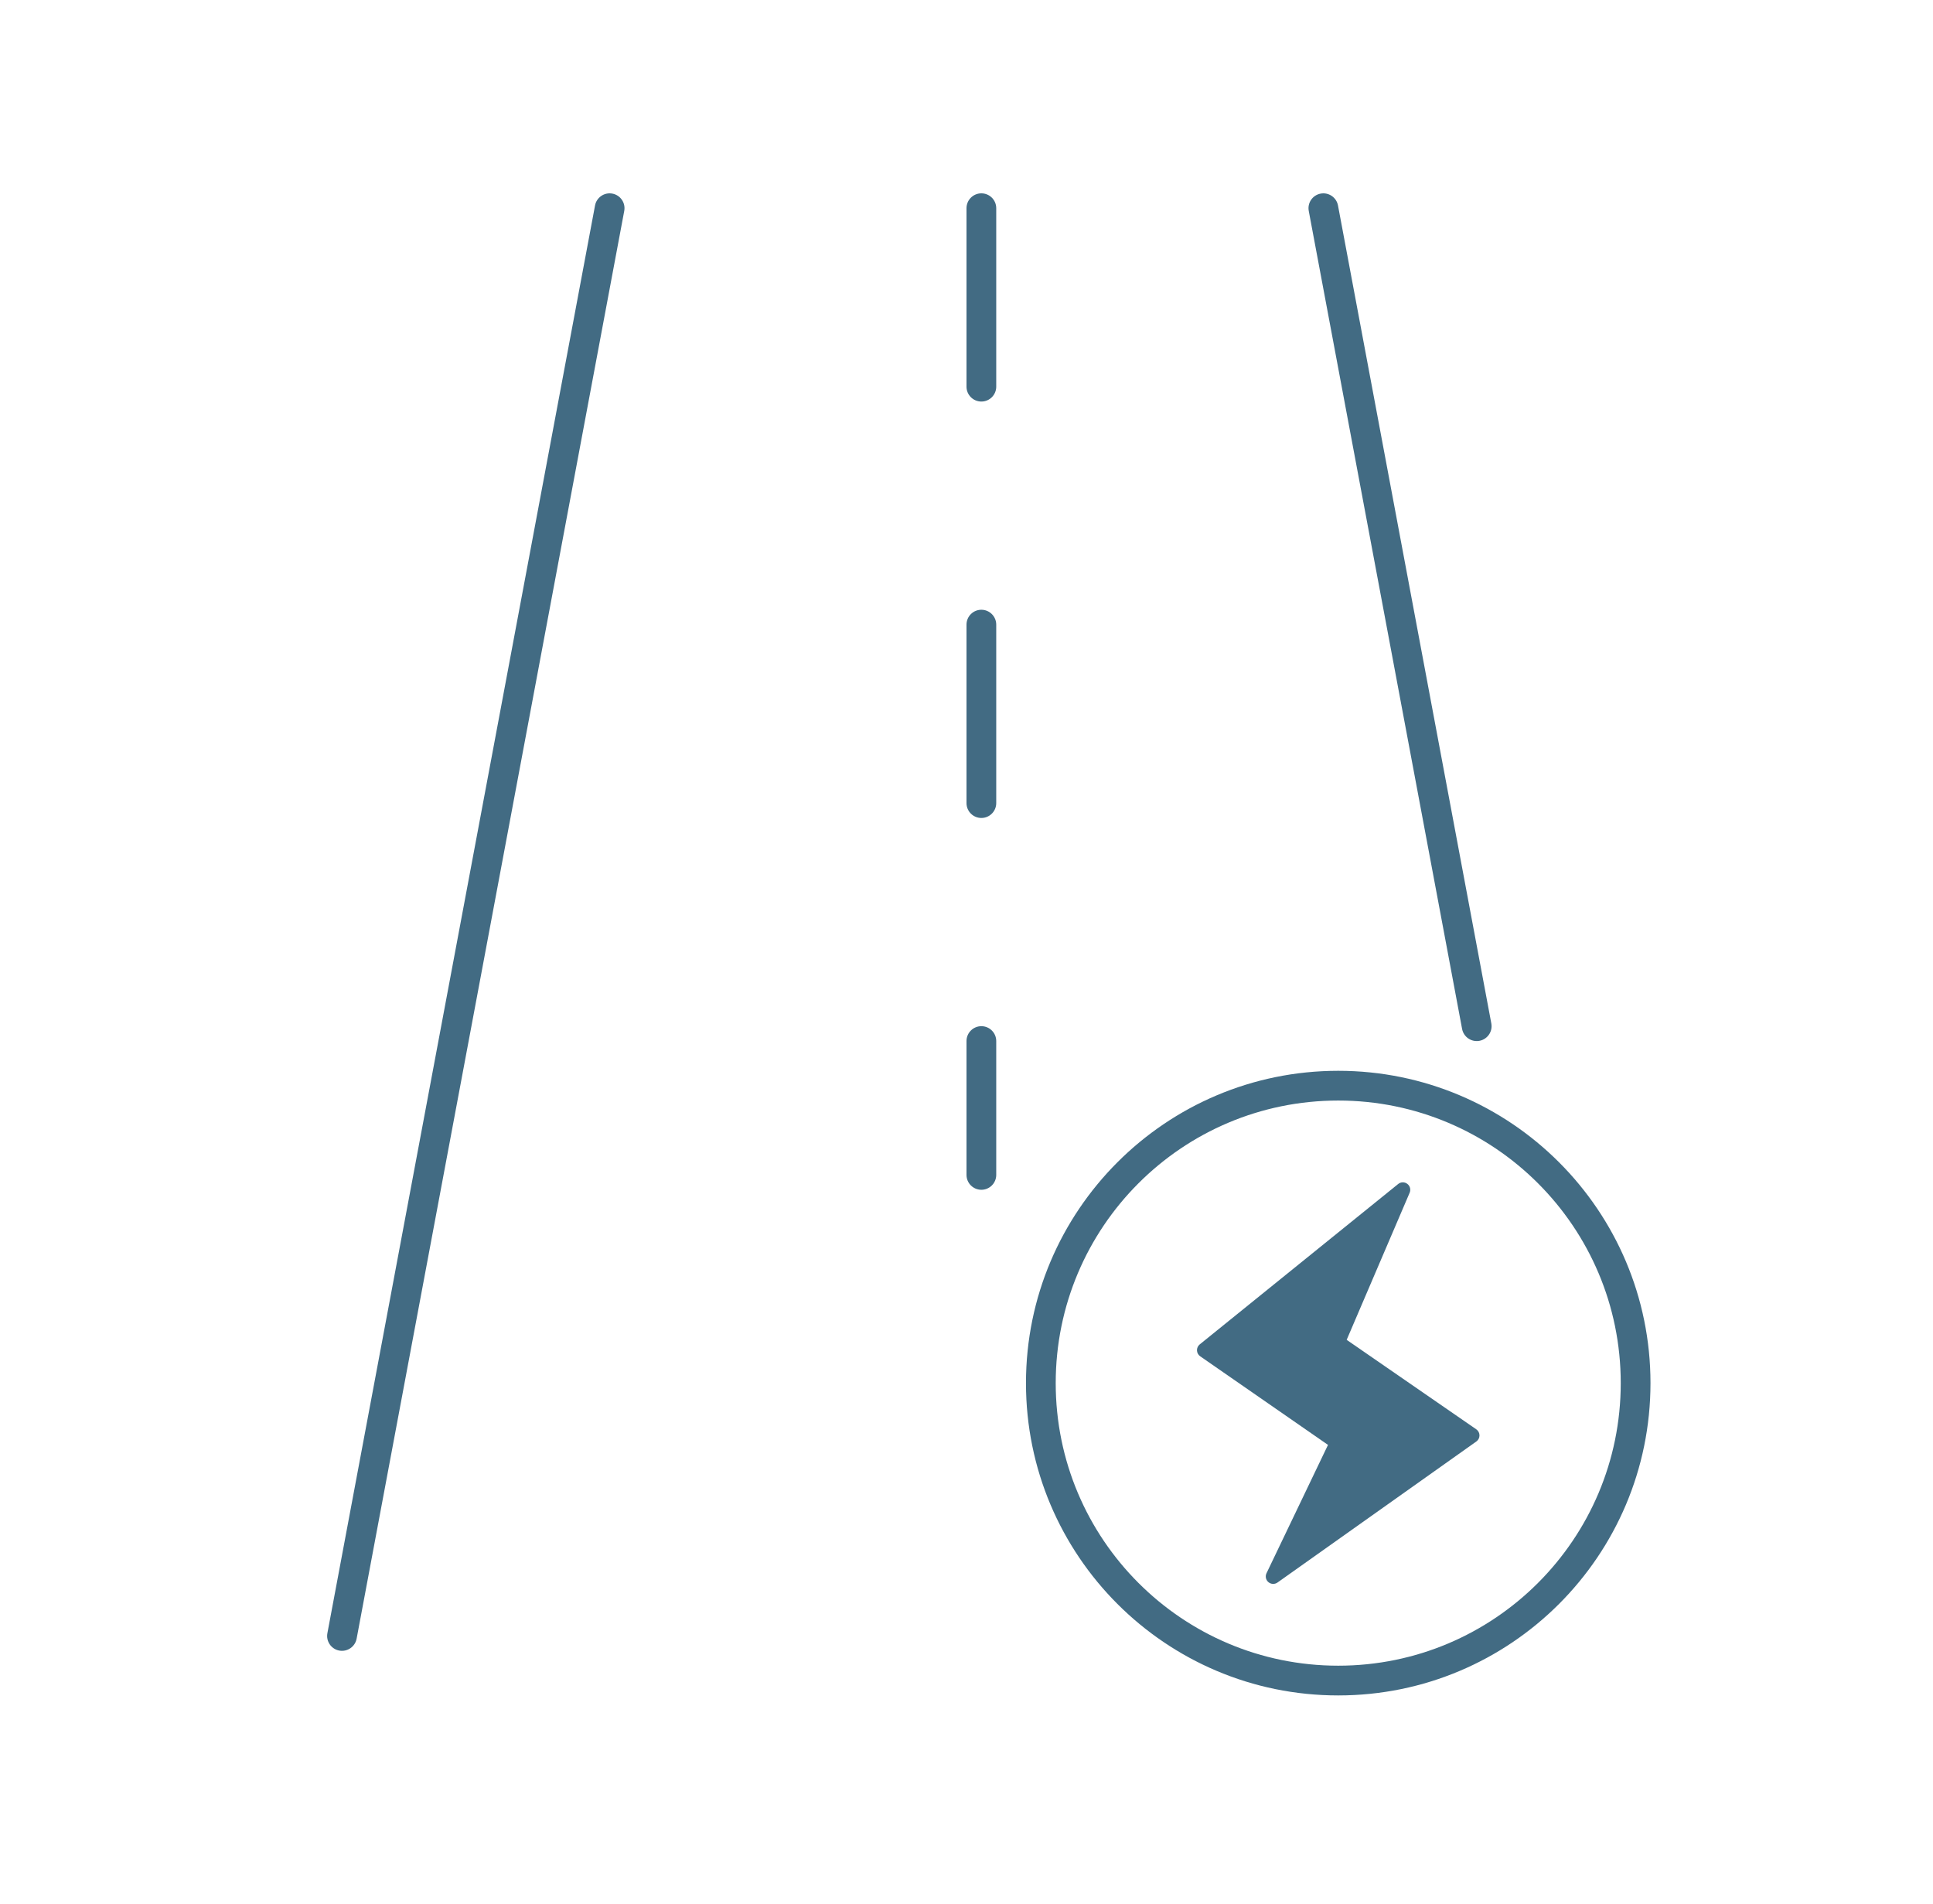 <svg width="65" height="64" viewBox="0 0 65 64" fill="none" xmlns="http://www.w3.org/2000/svg">
<path fill-rule="evenodd" clip-rule="evenodd" d="M20.592 6.509C20.864 6.56 21.042 6.821 20.991 7.092L11.992 55.092C11.941 55.364 11.679 55.542 11.408 55.492C11.136 55.441 10.958 55.179 11.009 54.908L20.009 6.908C20.059 6.637 20.321 6.458 20.592 6.509ZM44.408 6.509C44.679 6.458 44.941 6.637 44.992 6.908L50.148 34.408C50.199 34.679 50.02 34.941 49.748 34.992C49.477 35.042 49.216 34.864 49.165 34.592L44.009 7.092C43.958 6.821 44.136 6.56 44.408 6.509Z" fill="#426B83"/>
<path fill-rule="evenodd" clip-rule="evenodd" d="M33 6.5C33.276 6.5 33.5 6.724 33.5 7V13C33.5 13.276 33.276 13.5 33 13.5C32.724 13.5 32.5 13.276 32.5 13V7C32.5 6.724 32.724 6.5 33 6.5Z" fill="#426B83"/>
<path fill-rule="evenodd" clip-rule="evenodd" d="M33 20.5C33.276 20.5 33.5 20.724 33.5 21V27C33.5 27.276 33.276 27.5 33 27.5C32.724 27.5 32.5 27.276 32.5 27V21C32.5 20.724 32.724 20.5 33 20.5Z" fill="#426B83"/>
<path fill-rule="evenodd" clip-rule="evenodd" d="M33 34.5C33.276 34.5 33.5 34.724 33.5 35V39.5C33.5 39.776 33.276 40 33 40C32.724 40 32.5 39.776 32.5 39.5V35C32.5 34.724 32.724 34.5 33 34.5Z" fill="#426B83"/>
<path fill-rule="evenodd" clip-rule="evenodd" d="M45 56C50.247 56 54.5 51.747 54.5 46.5C54.5 41.253 50.247 37 45 37C39.753 37 35.5 41.253 35.5 46.5C35.5 51.747 39.753 56 45 56ZM45 57C50.799 57 55.5 52.299 55.5 46.5C55.5 40.701 50.799 36 45 36C39.201 36 34.5 40.701 34.5 46.5C34.5 52.299 39.201 57 45 57Z" fill="#426B83"/>
<path fill-rule="evenodd" clip-rule="evenodd" d="M47.323 39.801C47.415 39.87 47.447 39.993 47.402 40.099L45.284 45.045L49.642 48.053C49.709 48.099 49.75 48.175 49.75 48.257C49.751 48.339 49.711 48.415 49.645 48.462L42.958 53.204C42.865 53.27 42.739 53.265 42.652 53.191C42.565 53.118 42.539 52.995 42.588 52.892L44.656 48.577L40.358 45.598C40.293 45.553 40.253 45.481 40.25 45.402C40.247 45.323 40.282 45.248 40.343 45.198L47.015 39.806C47.105 39.733 47.232 39.731 47.323 39.801Z" fill="#426B83"/>
</svg>
